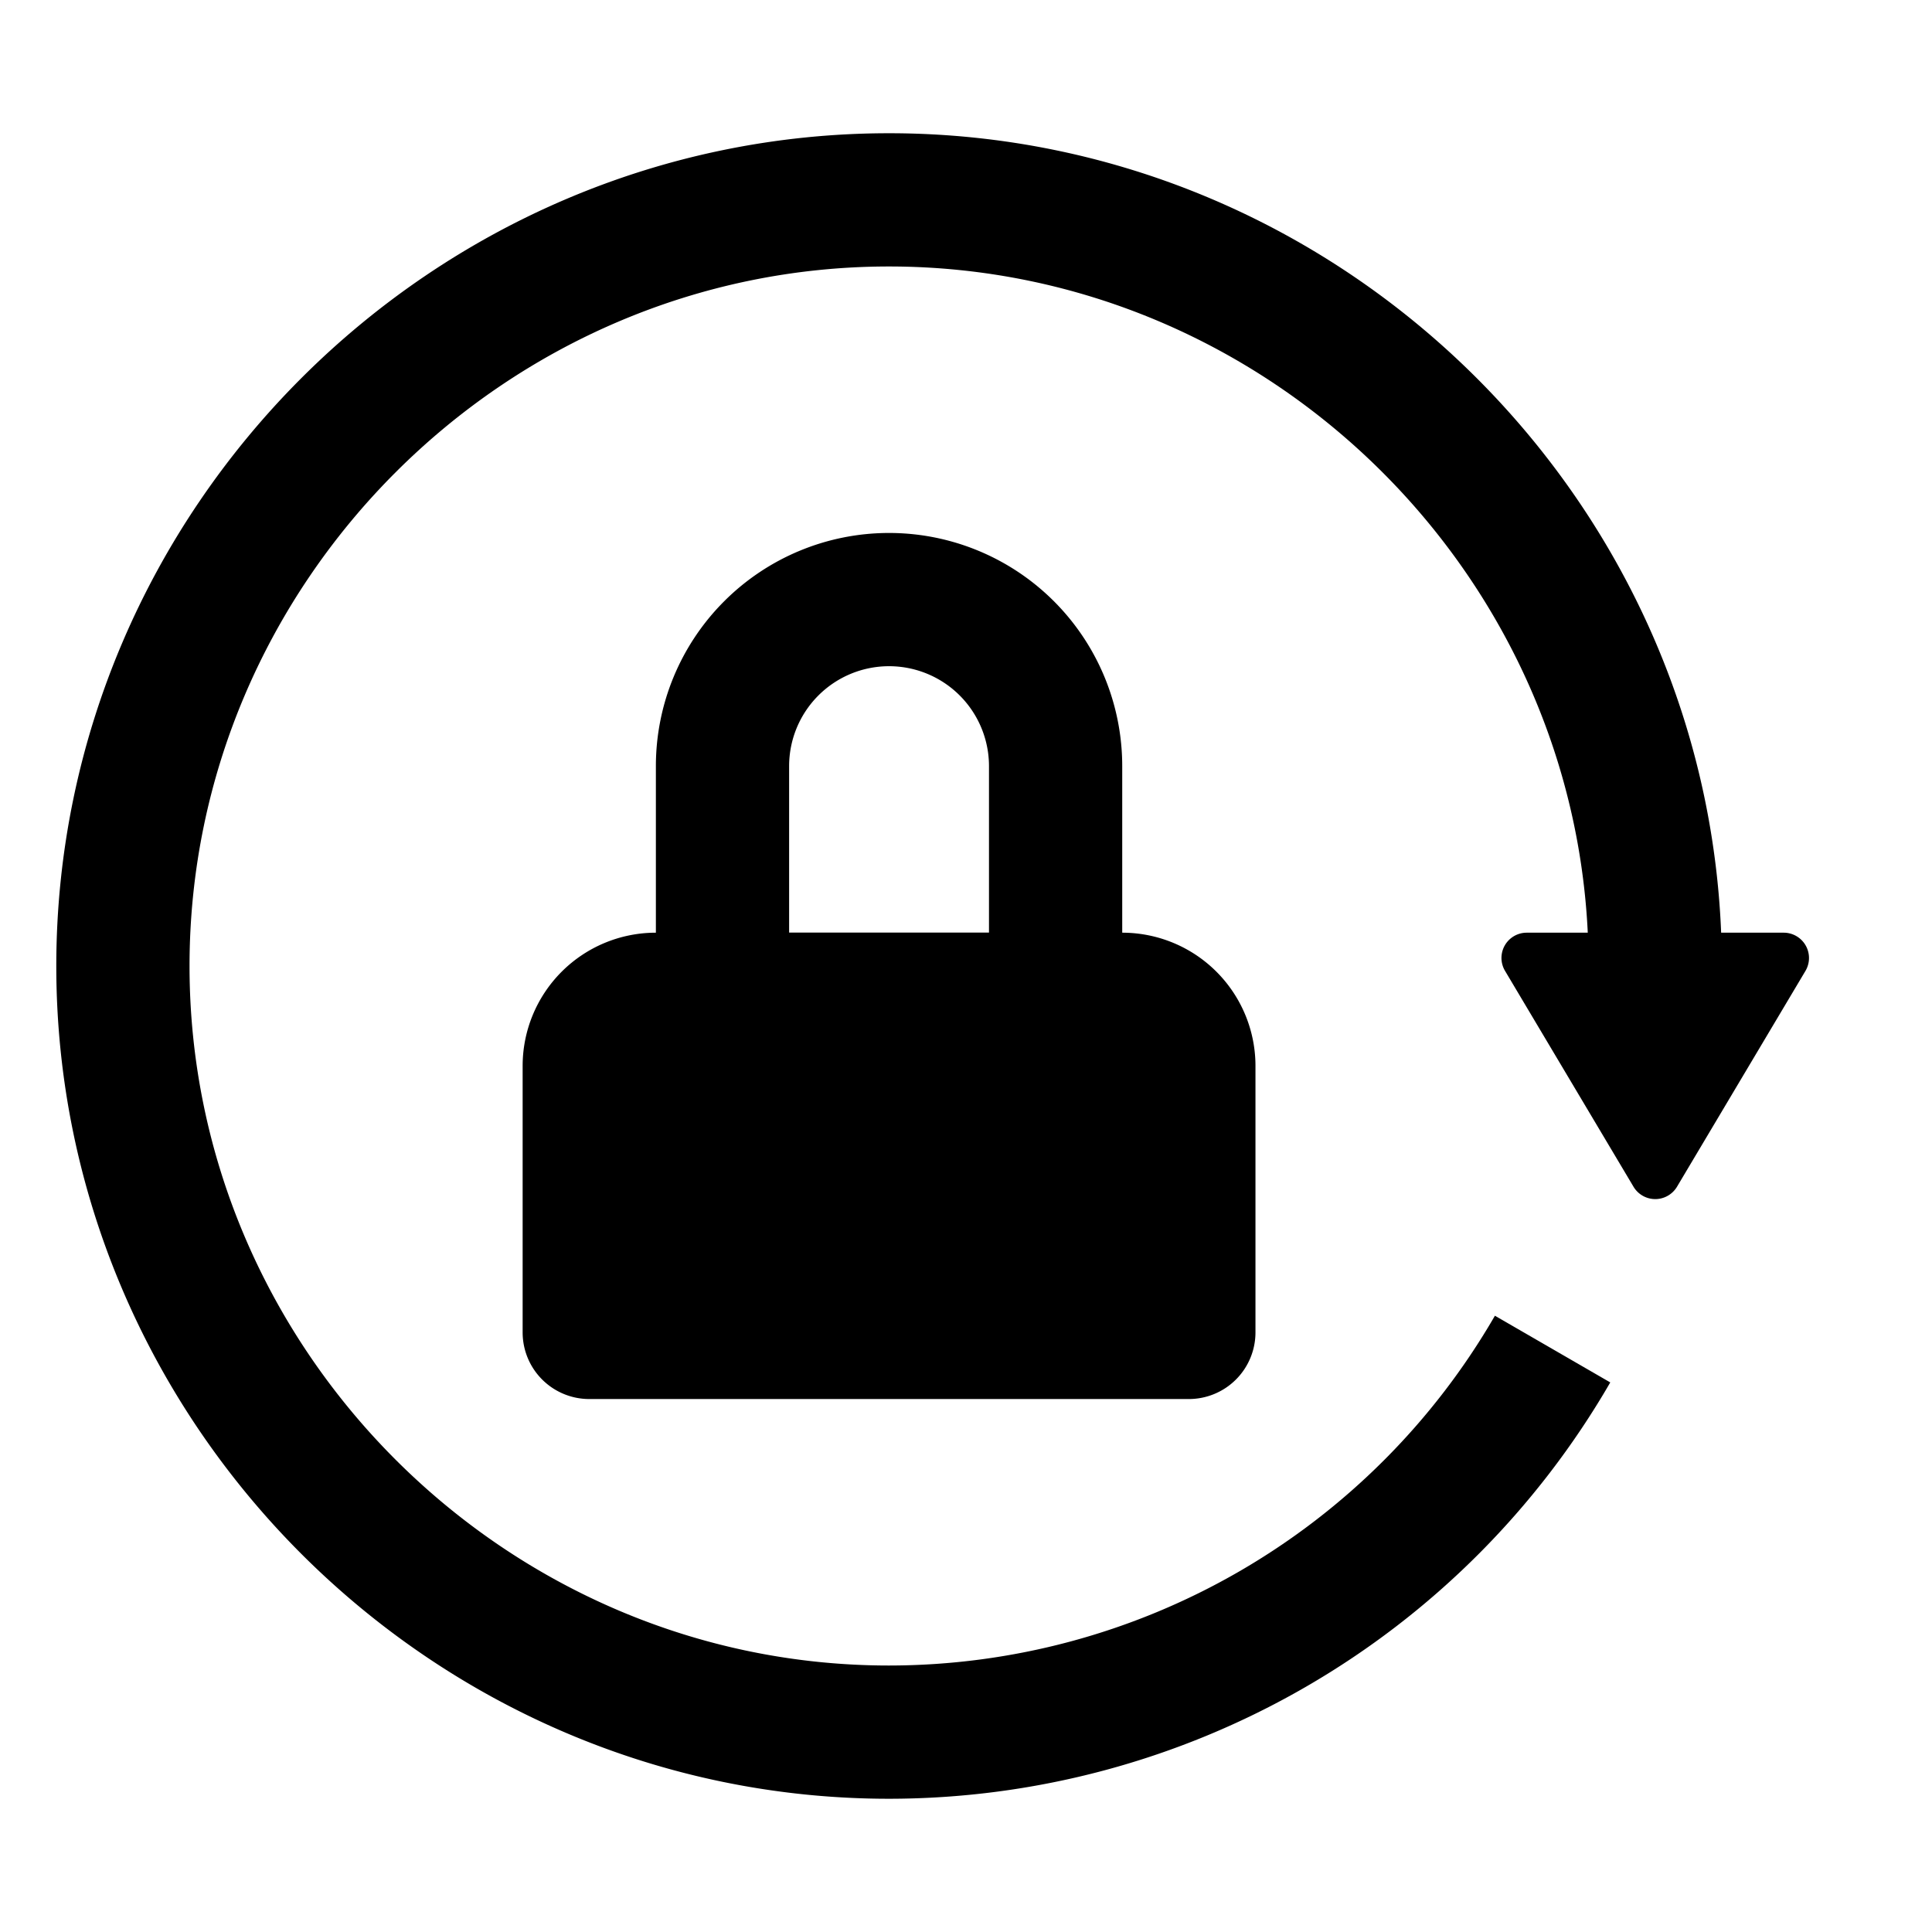 <svg xmlns="http://www.w3.org/2000/svg" id="Layer_1" x="0" y="0" version="1.1" viewBox="0 0 29 29" xml:space="preserve"><path fill="none" stroke="#000" stroke-miterlimit="10" stroke-width="2" d="M23.305 20.25a11.513 11.513 0 0 1-9.96 5.75c-6.309 0-11.5-5.191-11.5-11.5S7.037 3 13.345 3s11.5 5.191 11.5 11.5"/><path fill="none" stroke="#000" stroke-miterlimit="10" stroke-width="2" d="M13.345 9a2.5 2.5 0 0 1 2.5 2.5V15h-5v-3.5a2.5 2.5 0 0 1 2.5-2.5z"/><path d="M17.845 21h-9a1 1 0 01-1-1v-4a2 2 0 012-2h7a2 2 0 012 2v4a1 1 0 01-1 1zM26.775 14a.38.38 0 01.326.573l-1.929 3.241a.38.38 0 01-.652 0l-1.929-3.241a.379.379 0 01.325-.573h3.859z"/></svg>